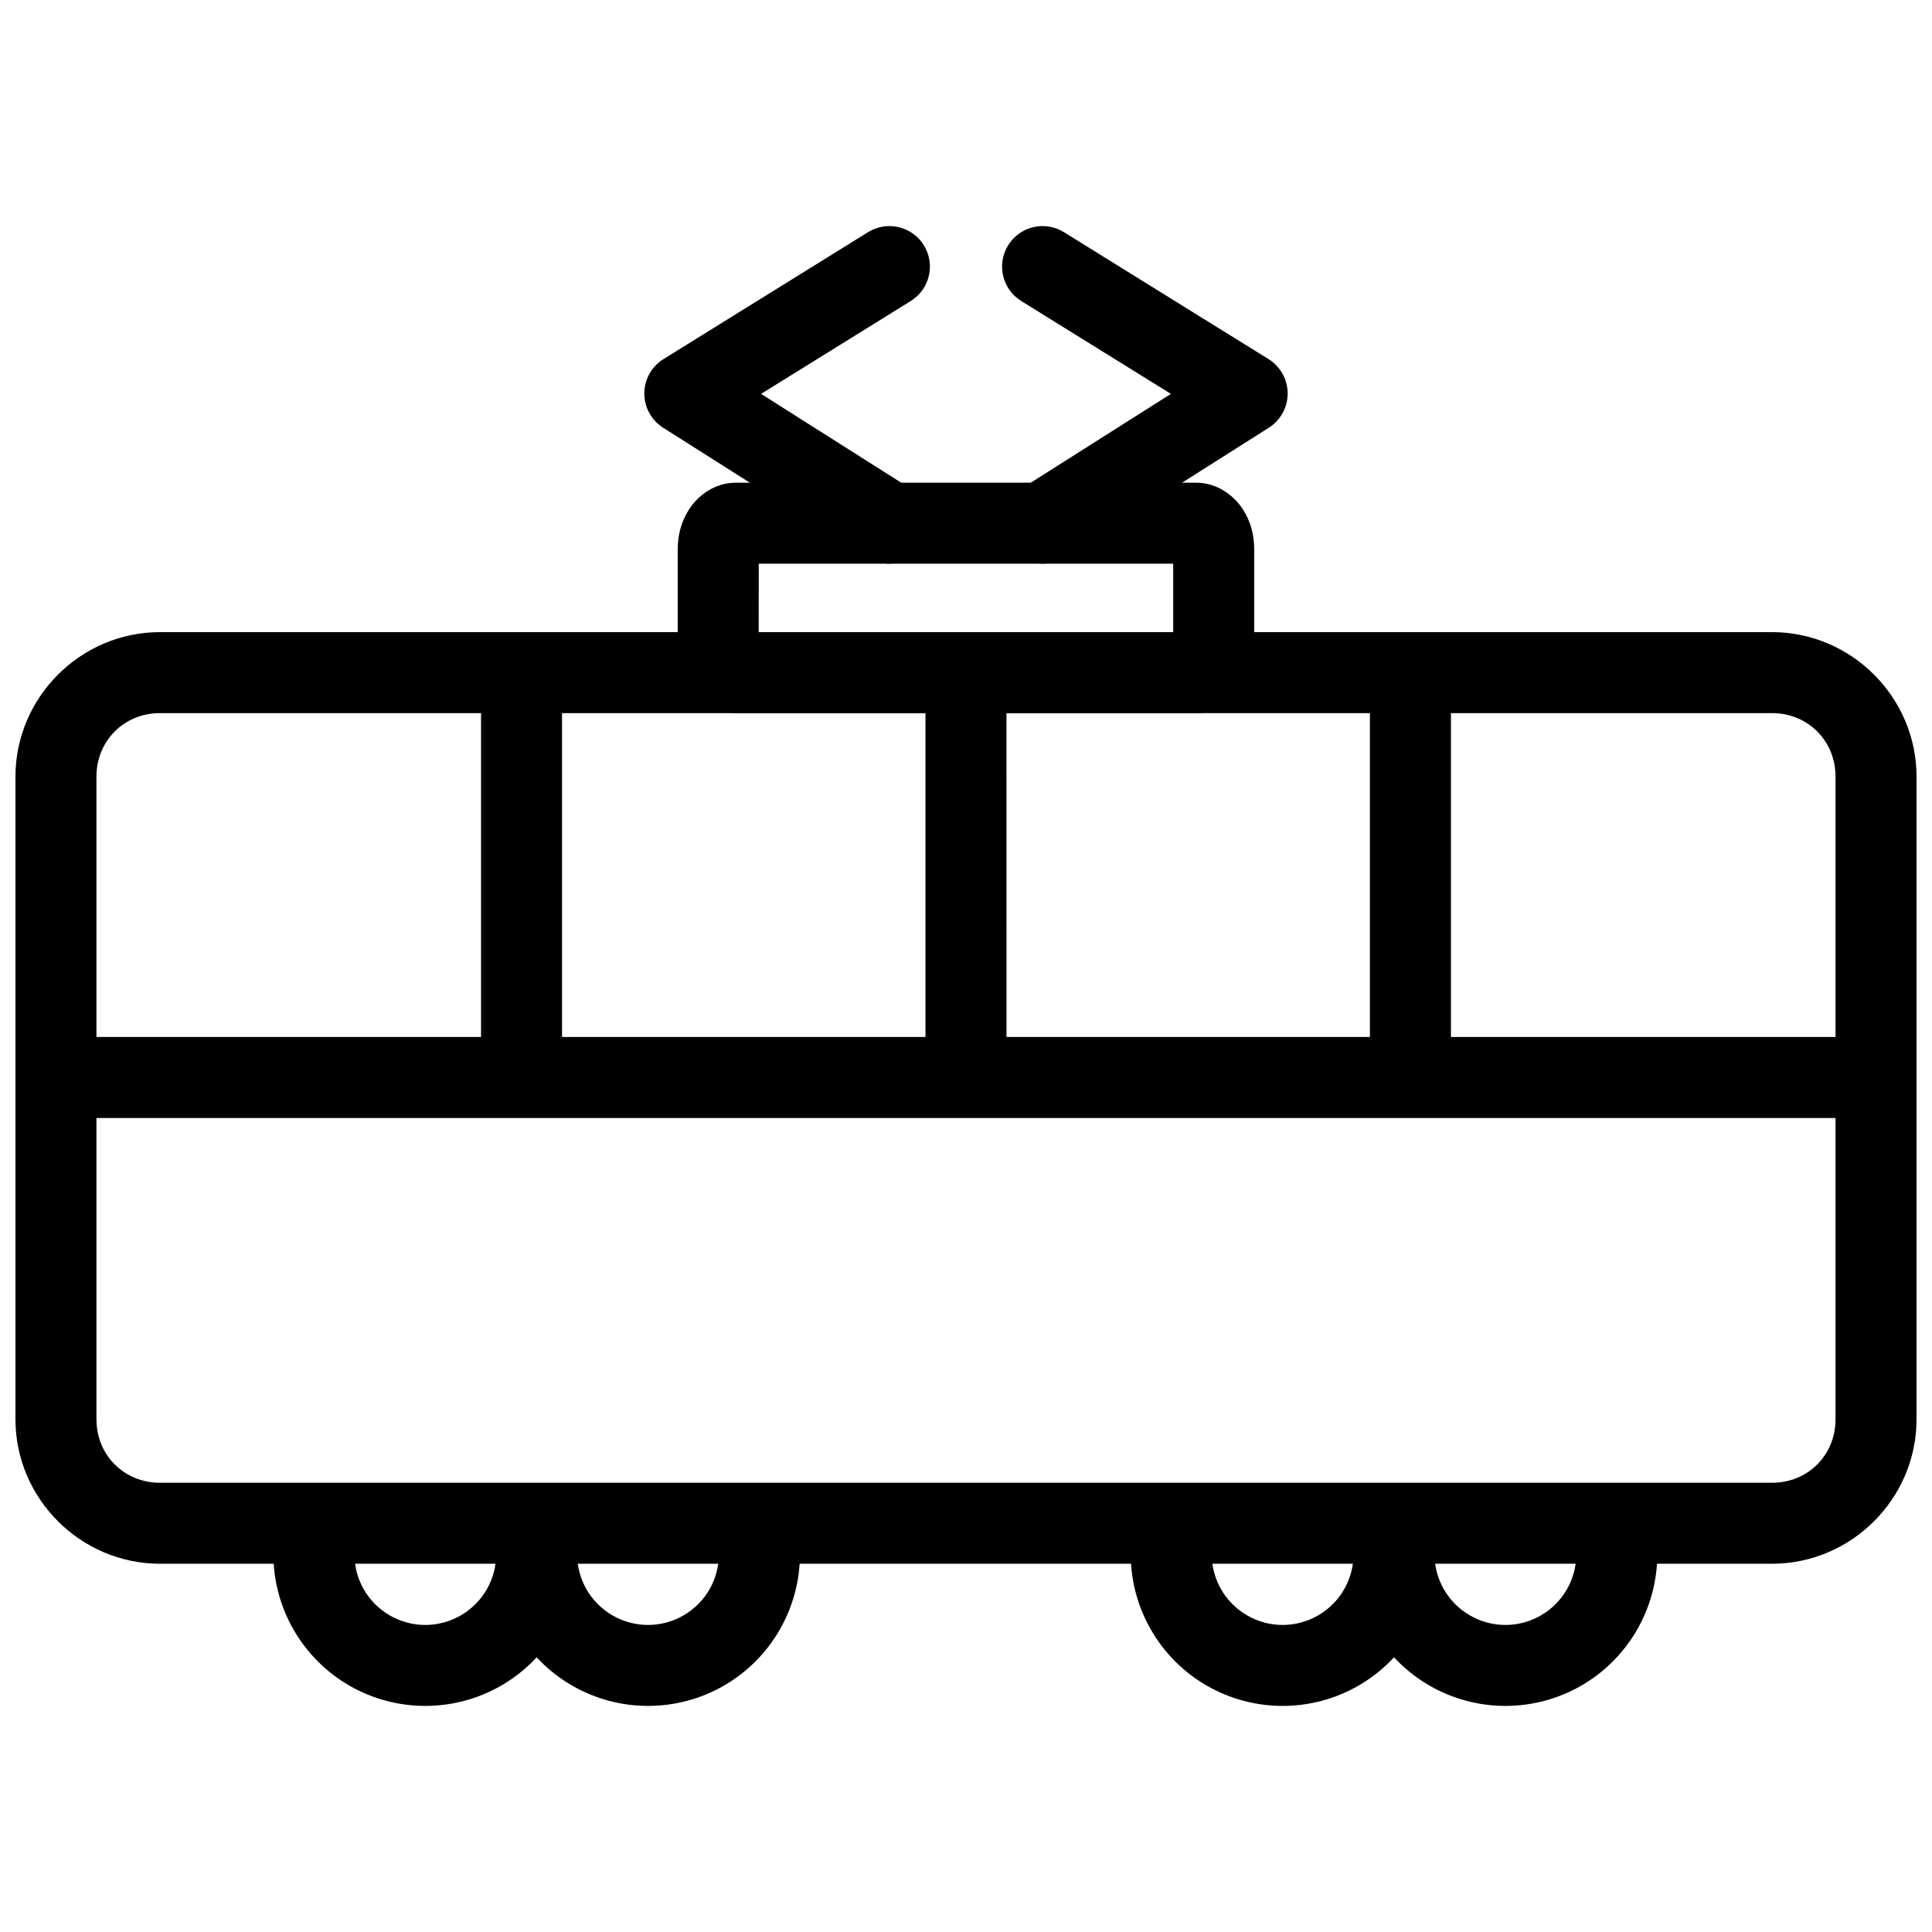 <?xml version="1.0" encoding="UTF-8"?>
<!-- Uploaded to: SVG Repo, www.svgrepo.com, Generator: SVG Repo Mixer Tools -->
<svg width="800px" height="800px" version="1.1" viewBox="144 144 512 512" xmlns="http://www.w3.org/2000/svg">
 <defs>
  <clipPath id="a">
   <path d="m148.09 311h503.81v248h-503.81z"/>
  </clipPath>
 </defs>
 <g clip-path="url(#a)">
  <path d="m186.4 311.52c-21.035 0-38.305 17.27-38.305 38.305v170.29c0 21.035 17.27 38.297 38.305 38.297h427.2c21.035 0 38.305-17.262 38.305-38.297v-170.29c0-21.035-17.27-38.305-38.305-38.305zm0 21.465h427.2c9.512 0 16.832 7.328 16.832 16.84v170.29c0 9.512-7.32 16.832-16.832 16.832h-427.2c-9.512 0-16.84-7.32-16.84-16.832v-170.29c0-9.512 7.328-16.84 16.84-16.84z"/>
 </g>
 <path d="m227.18 545.1c-2.848 0-5.578 1.133-7.59 3.144-2.016 2.016-3.148 4.746-3.144 7.594 0 14.363 7.688 27.676 20.129 34.859 12.441 7.184 27.816 7.184 40.254 0 12.441-7.184 20.129-20.492 20.129-34.859h-0.004c0-5.926-4.801-10.734-10.73-10.738-2.848 0-5.578 1.133-7.594 3.144-2.012 2.016-3.144 4.746-3.141 7.594 0 6.731-3.562 12.902-9.391 16.27-5.828 3.363-12.961 3.363-18.789 0-5.828-3.363-9.391-9.539-9.391-16.27 0-2.848-1.129-5.578-3.144-7.594-2.012-2.012-4.746-3.144-7.594-3.144z"/>
 <path d="m286.21 545.1c-5.926 0.004-10.73 4.812-10.727 10.738 0 14.363 7.688 27.676 20.129 34.859 12.441 7.184 27.816 7.184 40.254 0 12.441-7.184 20.129-20.492 20.129-34.859h-0.004c0-2.848-1.133-5.578-3.144-7.594-2.016-2.012-4.746-3.144-7.594-3.144s-5.578 1.133-7.594 3.144c-2.012 2.016-3.144 4.746-3.144 7.594 0 6.731-3.562 12.902-9.391 16.27-5.828 3.363-12.961 3.363-18.789 0-5.828-3.363-9.391-9.539-9.391-16.27h0.004c0-2.848-1.129-5.578-3.144-7.594-2.012-2.012-4.746-3.144-7.594-3.144z"/>
 <path d="m454.39 545.1c-2.848 0-5.578 1.133-7.594 3.144-2.012 2.016-3.144 4.746-3.144 7.594 0 14.363 7.688 27.676 20.129 34.859 12.441 7.184 27.816 7.184 40.254 0 12.441-7.184 20.129-20.492 20.129-34.859h-0.004c0.004-2.848-1.129-5.578-3.141-7.594-2.016-2.012-4.746-3.144-7.594-3.144-5.93 0.004-10.73 4.812-10.73 10.738 0 6.731-3.57 12.902-9.398 16.27-5.828 3.363-12.953 3.363-18.781 0s-9.398-9.539-9.398-16.27h0.004c0-5.926-4.805-10.734-10.73-10.738z"/>
 <path d="m513.43 545.1c-2.848 0-5.582 1.133-7.594 3.144-2.016 2.016-3.144 4.746-3.144 7.594 0 14.363 7.688 27.676 20.129 34.859 12.441 7.184 27.816 7.184 40.254 0 12.441-7.184 20.129-20.492 20.129-34.859h-0.004c0.004-2.848-1.129-5.578-3.144-7.594-2.012-2.012-4.742-3.144-7.59-3.144-5.93 0.004-10.73 4.812-10.73 10.738 0 6.731-3.57 12.902-9.398 16.27-5.828 3.363-12.953 3.363-18.781 0s-9.398-9.539-9.398-16.27c0.004-5.926-4.801-10.734-10.727-10.738z"/>
 <path d="m165.12 418.81v21.473h469.75v-21.473z"/>
 <path d="m271.48 328.79v101.44h21.465v-101.44z"/>
 <path d="m389.26 328.79v101.44h21.473l-0.004-101.44z"/>
 <path d="m507.04 329.82v100.41h21.473v-100.41z"/>
 <path d="m379.5 203.92c-1.934 0.035-3.82 0.59-5.465 1.609l-54.207 33.637h-0.004c-3.137 1.949-5.055 5.375-5.07 9.07s1.867 7.141 4.984 9.117l54.207 34.352h0.004c2.406 1.523 5.316 2.031 8.098 1.41 2.777-0.621 5.195-2.324 6.719-4.731 3.172-5.008 1.688-11.637-3.32-14.809l-39.754-25.191 39.668-24.613c5.035-3.125 6.586-9.742 3.461-14.777-1.992-3.215-5.535-5.144-9.316-5.074z"/>
 <path d="m420.15 203.92c-3.66 0.051-7.047 1.961-8.977 5.074-3.125 5.035-1.574 11.652 3.461 14.777l39.668 24.613-39.754 25.191c-5.008 3.172-6.492 9.801-3.32 14.809 3.172 5.004 9.801 6.492 14.809 3.32l54.215-34.352h0.004c3.117-1.977 5.004-5.422 4.984-9.117-0.016-3.695-1.934-7.121-5.07-9.07l-54.219-33.637c-1.738-1.078-3.75-1.637-5.801-1.609z"/>
 <path d="m338.97 271.92c-5.644 0-10.008 3.496-12.234 6.871-2.227 3.371-3.137 7.031-3.137 10.879v25.57c0 3.848 0.91 7.508 3.137 10.879 2.231 3.371 6.59 6.871 12.234 6.871h122.04c5.644 0 10.016-3.496 12.242-6.871 2.231-3.371 3.129-7.031 3.129-10.879v-25.57c0-3.848-0.902-7.508-3.129-10.879-2.227-3.371-6.598-6.871-12.242-6.871zm6.102 21.465h109.84v18.137h-109.85z"/>
</svg>